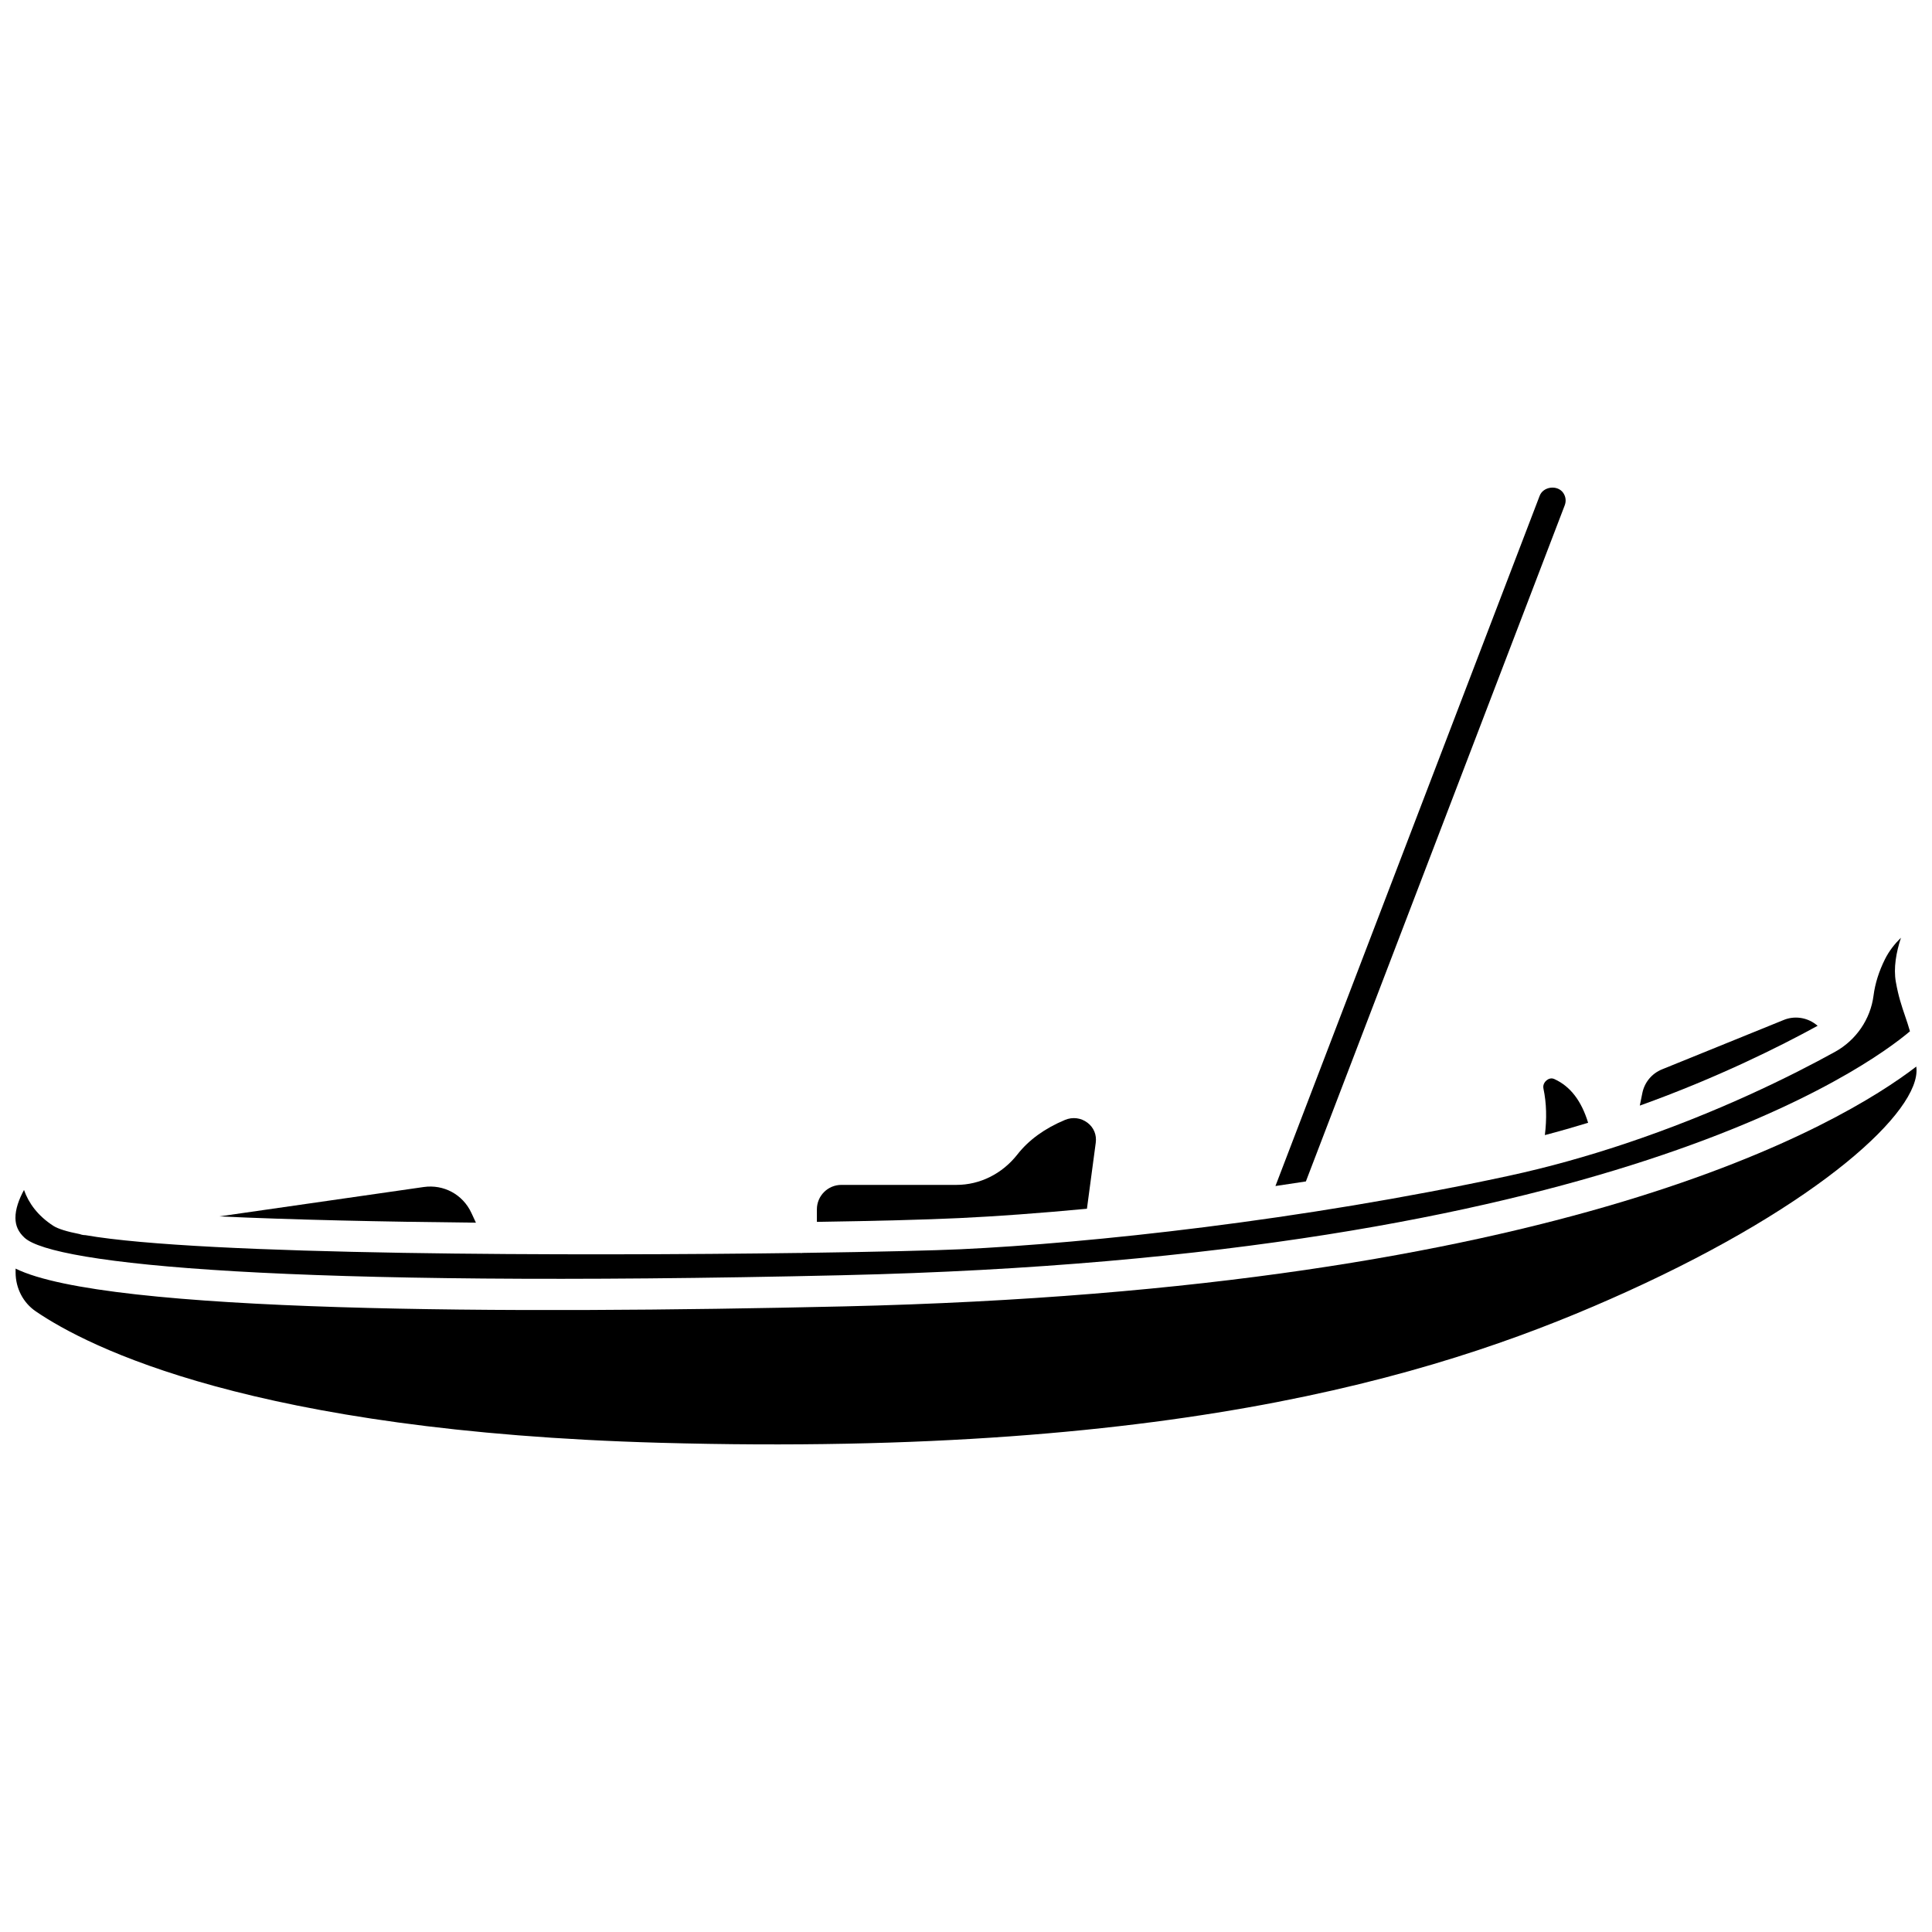 <?xml version="1.0" encoding="UTF-8"?>
<!-- Uploaded to: ICON Repo, www.iconrepo.com, Generator: ICON Repo Mixer Tools -->
<svg width="800px" height="800px" version="1.1" viewBox="144 144 512 512" xmlns="http://www.w3.org/2000/svg">
 <defs>
  <clipPath id="b">
   <path d="m148.09 426h503.81v101h-503.81z"/>
  </clipPath>
  <clipPath id="a">
   <path d="m148.09 392h502.91v91h-502.91z"/>
  </clipPath>
 </defs>
 <path d="m558.67 277.91c0.426-1.113 0.277-2.309-0.395-3.285-1.508-2.188-5.289-1.727-6.238 0.742l-70.031 182.94c2.668-0.395 5.359-0.797 8.066-1.215z"/>
 <path d="m432.05 464.33 2.336-17.496c0.277-2.09-0.516-4.023-2.18-5.293-1.719-1.312-3.957-1.598-5.992-0.742-5.356 2.238-9.59 5.312-12.586 9.137-4.023 5.129-9.914 8.074-16.168 8.074h-30.5c-3.57 0-6.477 2.906-6.477 6.477v3.324c15.871-0.242 29.09-0.59 37.691-1 9.664-0.457 21.168-1.281 33.875-2.481z"/>
 <path d="m625.11 415.39c-2.41-1.805-5.644-2.227-8.41-1.086l-32.254 13.09c-2.688 1.09-4.633 3.434-5.207 6.273l-0.676 3.328c20.484-7.34 37.059-15.629 47.137-21.156z"/>
 <path d="m564.87 441.55c-1.785-5.836-4.715-9.66-8.941-11.582-0.914-0.43-1.68 0.02-2.055 0.324-0.262 0.211-1.102 0.992-0.844 2.203 0.824 3.887 0.902 8.02 0.375 12.316 3.91-1.027 7.731-2.121 11.465-3.262z"/>
 <path d="m268.91 465.41c-2.262-4.852-7.301-7.598-12.633-6.836l-54.172 7.785c19.074 0.887 43.125 1.418 68.02 1.664z"/>
 <g clip-path="url(#b)">
  <path d="m651.84 426.65c-19.832 15.219-93.273 59.168-284.19 63.559-88.348 2.031-195.57 1.809-219.52-10.016l0.004 1.051c0.012 4.156 2 7.996 5.328 10.262 13.855 9.48 57.699 31.84 165.38 34.844 140.29 3.906 210.68-19.348 256.29-40.043 51.34-23.297 77.859-47.957 76.738-59.336-0.012-0.117-0.023-0.223-0.031-0.32z"/>
 </g>
 <g clip-path="url(#a)">
  <path d="m367.46 481.94c202.6-4.652 271.65-55.281 282.7-64.637-0.41-1.457-0.848-2.734-1.293-4.047-0.871-2.551-1.773-5.188-2.453-9.059-0.648-3.68 0.098-7.832 1.359-11.691-1.652 1.625-3.16 3.519-4.238 5.695-1.594 3.199-2.617 6.441-3.027 9.629-0.801 6.262-4.625 11.84-10.223 14.926-11.348 6.262-31.215 16.199-55.789 24.387-0.02 0.008-0.043 0.012-0.062 0.02-9.609 3.199-19.91 6.137-30.738 8.473-55.07 11.871-111.07 17.824-145.13 19.43-6.613 0.312-22 0.695-41.969 0.969-0.082 0.004-0.156 0.051-0.242 0.051-0.074 0-0.137-0.039-0.211-0.043-59.324 0.809-158.57 0.695-189.51-4.715-0.523-0.008-1.012-0.09-1.477-0.273-3.375-0.656-5.789-1.395-7.043-2.207-4.191-2.723-6.555-6.094-7.754-9.496-1.336 2.457-2.293 5.066-2.269 7.438 0.02 2.062 0.781 3.719 2.406 5.219 7.641 7.043 68.652 13.352 216.96 9.934z"/>
 </g>
</svg>